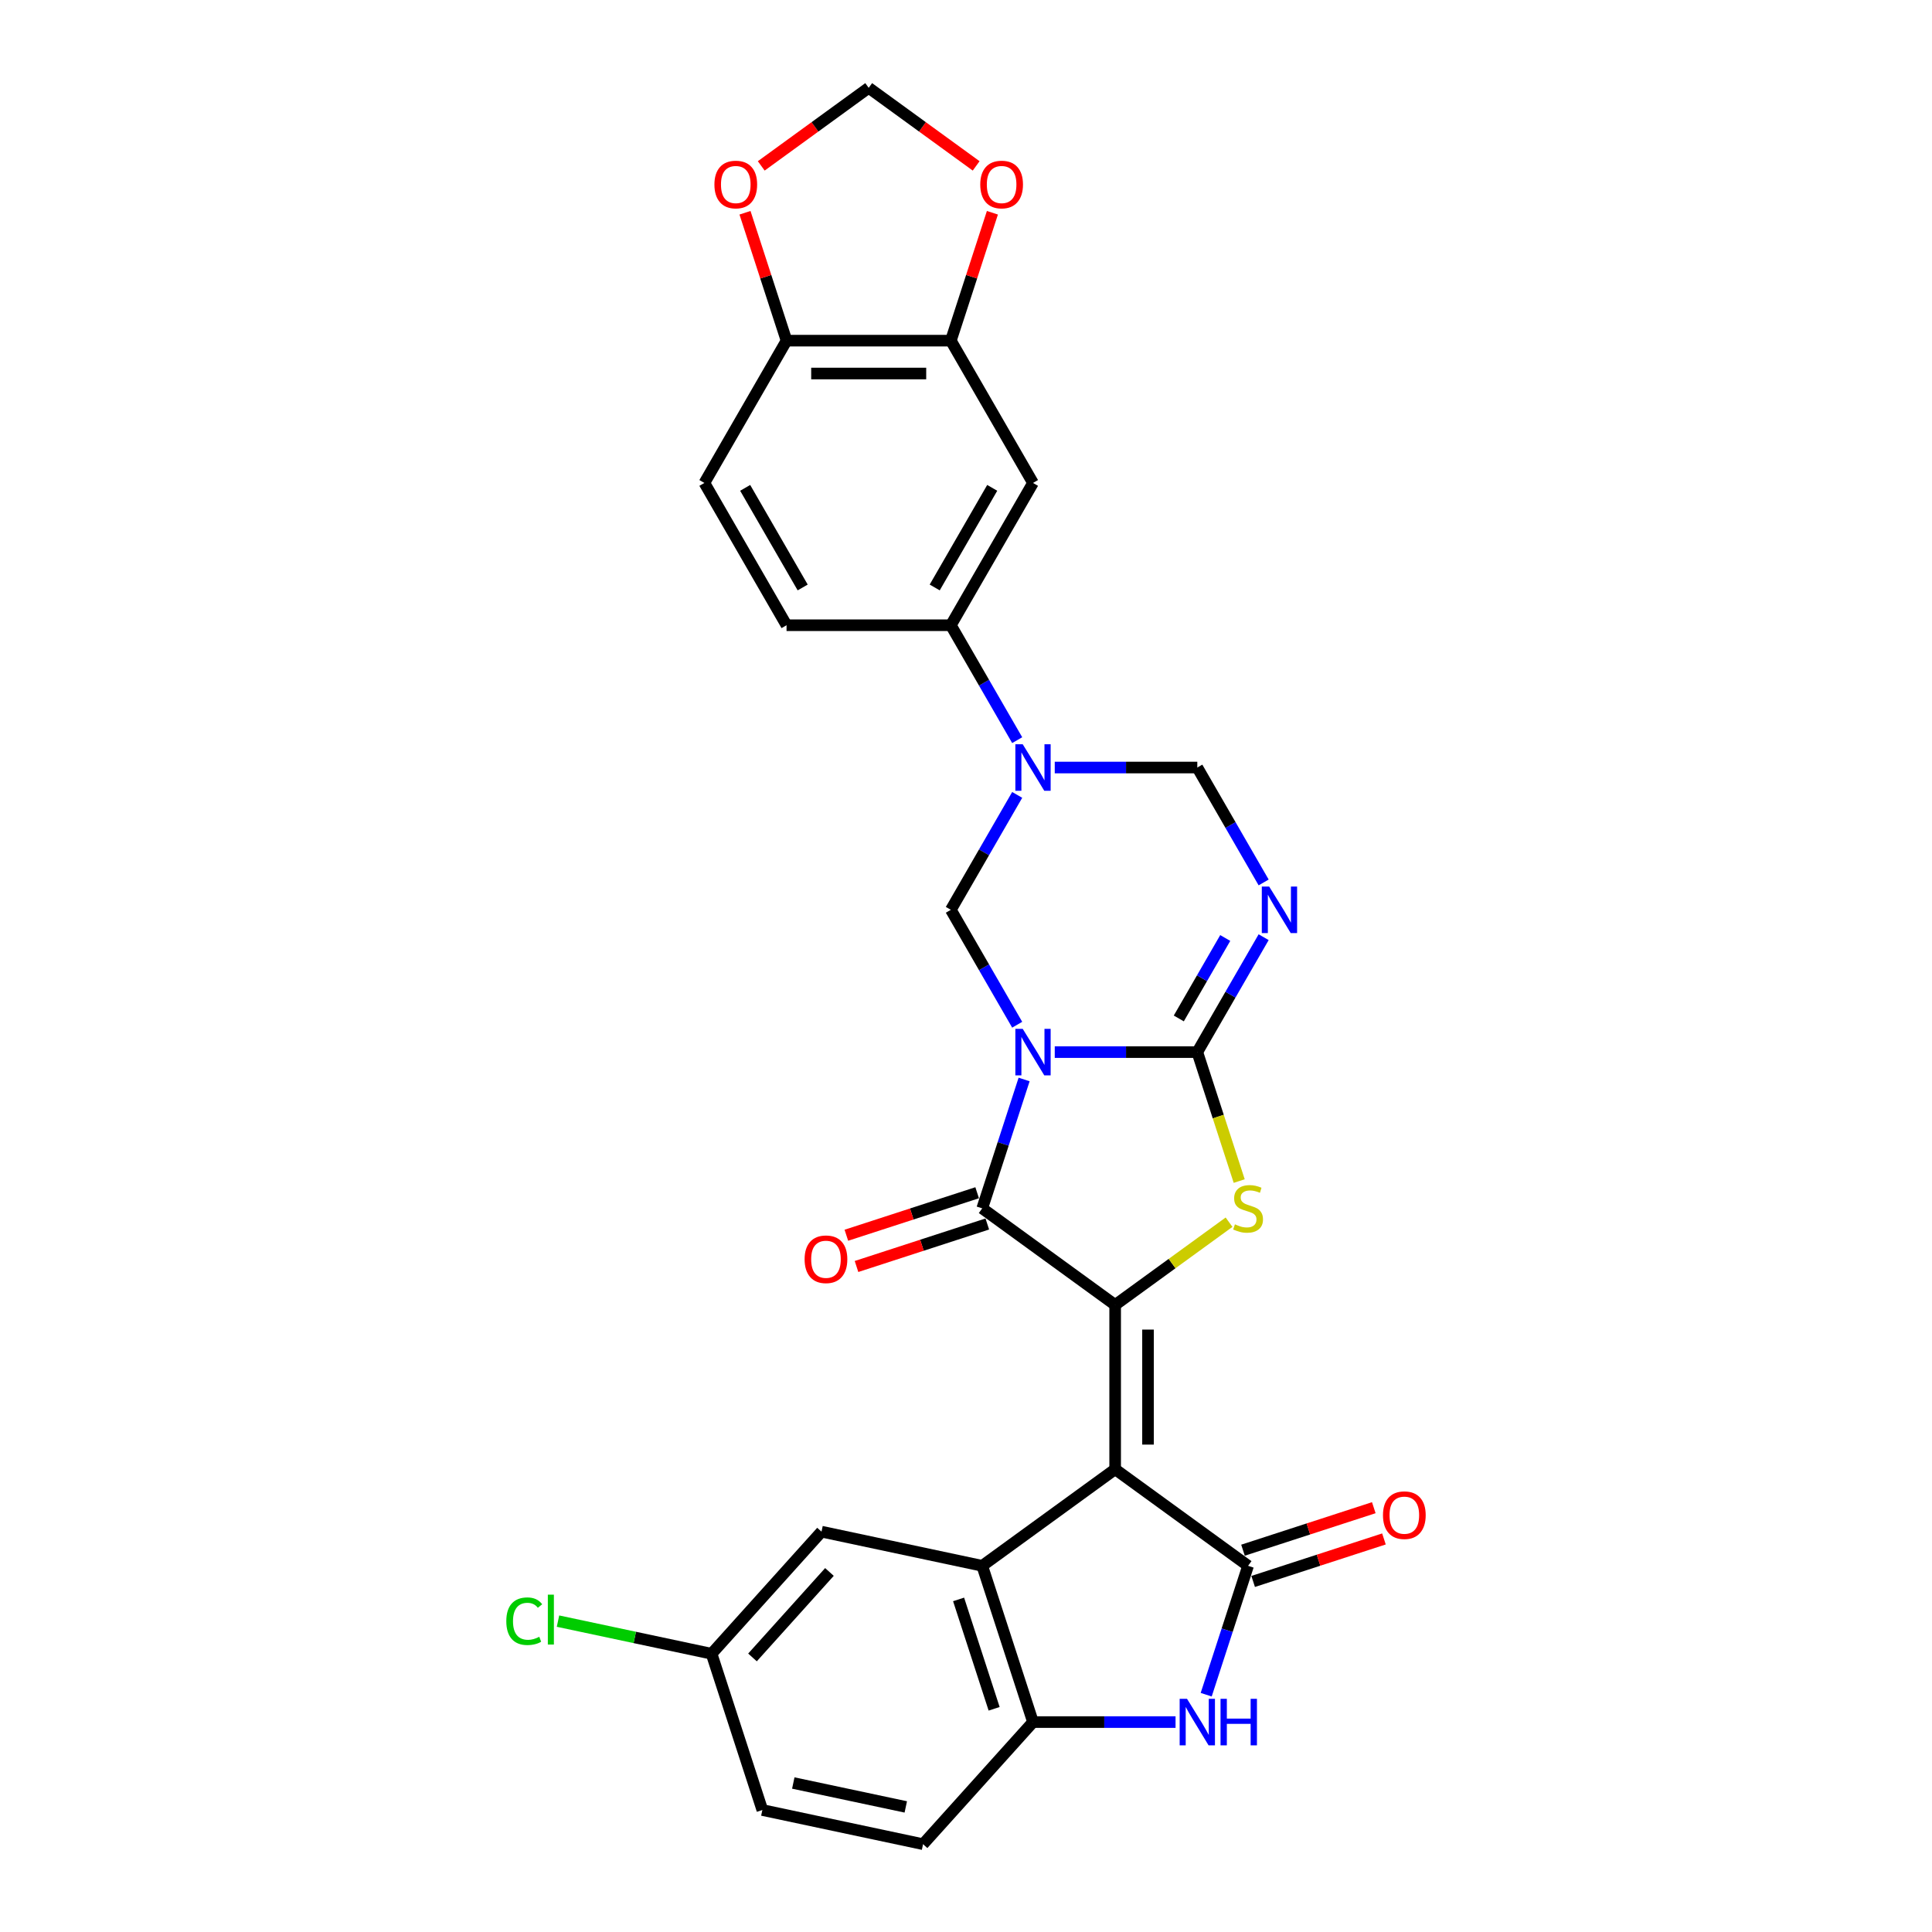 <?xml version='1.0' encoding='iso-8859-1'?>
<svg version='1.1' baseProfile='full'
              xmlns='http://www.w3.org/2000/svg'
                      xmlns:rdkit='http://www.rdkit.org/xml'
                      xmlns:xlink='http://www.w3.org/1999/xlink'
                  xml:space='preserve'
width='1000px' height='1000px' viewBox='0 0 1000 1000'>
<!-- END OF HEADER -->
<rect style='opacity:1.0;fill:#FFFFFF;stroke:none' width='1000' height='1000' x='0' y='0'> </rect>
<path class='bond-1' d='M 545.939,544.568 L 582.83,544.568' style='fill:none;fill-rule:evenodd;stroke:#0000FF;stroke-width:6px;stroke-linecap:butt;stroke-linejoin:miter;stroke-opacity:1' />
<path class='bond-1' d='M 582.83,544.568 L 619.722,544.568' style='fill:none;fill-rule:evenodd;stroke:#000000;stroke-width:6px;stroke-linecap:butt;stroke-linejoin:miter;stroke-opacity:1' />
<path class='bond-3' d='M 530.076,558.737 L 519.238,592.093' style='fill:none;fill-rule:evenodd;stroke:#0000FF;stroke-width:6px;stroke-linecap:butt;stroke-linejoin:miter;stroke-opacity:1' />
<path class='bond-3' d='M 519.238,592.093 L 508.399,625.449' style='fill:none;fill-rule:evenodd;stroke:#000000;stroke-width:6px;stroke-linecap:butt;stroke-linejoin:miter;stroke-opacity:1' />
<path class='bond-9' d='M 526.499,530.4 L 509.328,500.66' style='fill:none;fill-rule:evenodd;stroke:#0000FF;stroke-width:6px;stroke-linecap:butt;stroke-linejoin:miter;stroke-opacity:1' />
<path class='bond-9' d='M 509.328,500.66 L 492.158,470.919' style='fill:none;fill-rule:evenodd;stroke:#000000;stroke-width:6px;stroke-linecap:butt;stroke-linejoin:miter;stroke-opacity:1' />
<path class='bond-0' d='M 577.201,760.479 L 577.201,675.436' style='fill:none;fill-rule:evenodd;stroke:#000000;stroke-width:6px;stroke-linecap:butt;stroke-linejoin:miter;stroke-opacity:1' />
<path class='bond-0' d='M 594.209,747.722 L 594.209,688.192' style='fill:none;fill-rule:evenodd;stroke:#000000;stroke-width:6px;stroke-linecap:butt;stroke-linejoin:miter;stroke-opacity:1' />
<path class='bond-5' d='M 577.201,760.479 L 646.002,810.466' style='fill:none;fill-rule:evenodd;stroke:#000000;stroke-width:6px;stroke-linecap:butt;stroke-linejoin:miter;stroke-opacity:1' />
<path class='bond-7' d='M 577.201,760.479 L 508.399,810.466' style='fill:none;fill-rule:evenodd;stroke:#000000;stroke-width:6px;stroke-linecap:butt;stroke-linejoin:miter;stroke-opacity:1' />
<path class='bond-4' d='M 619.722,544.568 L 630.566,577.942' style='fill:none;fill-rule:evenodd;stroke:#000000;stroke-width:6px;stroke-linecap:butt;stroke-linejoin:miter;stroke-opacity:1' />
<path class='bond-4' d='M 630.566,577.942 L 641.409,611.315' style='fill:none;fill-rule:evenodd;stroke:#CCCC00;stroke-width:6px;stroke-linecap:butt;stroke-linejoin:miter;stroke-opacity:1' />
<path class='bond-6' d='M 619.722,544.568 L 636.893,514.828' style='fill:none;fill-rule:evenodd;stroke:#000000;stroke-width:6px;stroke-linecap:butt;stroke-linejoin:miter;stroke-opacity:1' />
<path class='bond-6' d='M 636.893,514.828 L 654.063,485.087' style='fill:none;fill-rule:evenodd;stroke:#0000FF;stroke-width:6px;stroke-linecap:butt;stroke-linejoin:miter;stroke-opacity:1' />
<path class='bond-6' d='M 610.143,527.142 L 622.163,506.324' style='fill:none;fill-rule:evenodd;stroke:#000000;stroke-width:6px;stroke-linecap:butt;stroke-linejoin:miter;stroke-opacity:1' />
<path class='bond-6' d='M 622.163,506.324 L 634.182,485.505' style='fill:none;fill-rule:evenodd;stroke:#0000FF;stroke-width:6px;stroke-linecap:butt;stroke-linejoin:miter;stroke-opacity:1' />
<path class='bond-2' d='M 577.201,675.436 L 508.399,625.449' style='fill:none;fill-rule:evenodd;stroke:#000000;stroke-width:6px;stroke-linecap:butt;stroke-linejoin:miter;stroke-opacity:1' />
<path class='bond-29' d='M 577.201,675.436 L 606.677,654.02' style='fill:none;fill-rule:evenodd;stroke:#000000;stroke-width:6px;stroke-linecap:butt;stroke-linejoin:miter;stroke-opacity:1' />
<path class='bond-29' d='M 606.677,654.02 L 636.154,632.604' style='fill:none;fill-rule:evenodd;stroke:#CCCC00;stroke-width:6px;stroke-linecap:butt;stroke-linejoin:miter;stroke-opacity:1' />
<path class='bond-16' d='M 505.772,617.361 L 471.922,628.359' style='fill:none;fill-rule:evenodd;stroke:#000000;stroke-width:6px;stroke-linecap:butt;stroke-linejoin:miter;stroke-opacity:1' />
<path class='bond-16' d='M 471.922,628.359 L 438.073,639.358' style='fill:none;fill-rule:evenodd;stroke:#FF0000;stroke-width:6px;stroke-linecap:butt;stroke-linejoin:miter;stroke-opacity:1' />
<path class='bond-16' d='M 511.027,633.537 L 477.178,644.535' style='fill:none;fill-rule:evenodd;stroke:#000000;stroke-width:6px;stroke-linecap:butt;stroke-linejoin:miter;stroke-opacity:1' />
<path class='bond-16' d='M 477.178,644.535 L 443.329,655.534' style='fill:none;fill-rule:evenodd;stroke:#FF0000;stroke-width:6px;stroke-linecap:butt;stroke-linejoin:miter;stroke-opacity:1' />
<path class='bond-10' d='M 646.002,810.466 L 635.164,843.822' style='fill:none;fill-rule:evenodd;stroke:#000000;stroke-width:6px;stroke-linecap:butt;stroke-linejoin:miter;stroke-opacity:1' />
<path class='bond-10' d='M 635.164,843.822 L 624.326,877.178' style='fill:none;fill-rule:evenodd;stroke:#0000FF;stroke-width:6px;stroke-linecap:butt;stroke-linejoin:miter;stroke-opacity:1' />
<path class='bond-18' d='M 648.63,818.554 L 682.479,807.555' style='fill:none;fill-rule:evenodd;stroke:#000000;stroke-width:6px;stroke-linecap:butt;stroke-linejoin:miter;stroke-opacity:1' />
<path class='bond-18' d='M 682.479,807.555 L 716.329,796.557' style='fill:none;fill-rule:evenodd;stroke:#FF0000;stroke-width:6px;stroke-linecap:butt;stroke-linejoin:miter;stroke-opacity:1' />
<path class='bond-18' d='M 643.374,802.378 L 677.223,791.379' style='fill:none;fill-rule:evenodd;stroke:#000000;stroke-width:6px;stroke-linecap:butt;stroke-linejoin:miter;stroke-opacity:1' />
<path class='bond-18' d='M 677.223,791.379 L 711.073,780.381' style='fill:none;fill-rule:evenodd;stroke:#FF0000;stroke-width:6px;stroke-linecap:butt;stroke-linejoin:miter;stroke-opacity:1' />
<path class='bond-30' d='M 654.063,456.751 L 636.893,427.01' style='fill:none;fill-rule:evenodd;stroke:#0000FF;stroke-width:6px;stroke-linecap:butt;stroke-linejoin:miter;stroke-opacity:1' />
<path class='bond-30' d='M 636.893,427.01 L 619.722,397.27' style='fill:none;fill-rule:evenodd;stroke:#000000;stroke-width:6px;stroke-linecap:butt;stroke-linejoin:miter;stroke-opacity:1' />
<path class='bond-11' d='M 508.399,810.466 L 534.679,891.346' style='fill:none;fill-rule:evenodd;stroke:#000000;stroke-width:6px;stroke-linecap:butt;stroke-linejoin:miter;stroke-opacity:1' />
<path class='bond-11' d='M 496.165,827.854 L 514.561,884.47' style='fill:none;fill-rule:evenodd;stroke:#000000;stroke-width:6px;stroke-linecap:butt;stroke-linejoin:miter;stroke-opacity:1' />
<path class='bond-17' d='M 508.399,810.466 L 425.215,792.784' style='fill:none;fill-rule:evenodd;stroke:#000000;stroke-width:6px;stroke-linecap:butt;stroke-linejoin:miter;stroke-opacity:1' />
<path class='bond-8' d='M 526.499,411.438 L 509.328,441.179' style='fill:none;fill-rule:evenodd;stroke:#0000FF;stroke-width:6px;stroke-linecap:butt;stroke-linejoin:miter;stroke-opacity:1' />
<path class='bond-8' d='M 509.328,441.179 L 492.158,470.919' style='fill:none;fill-rule:evenodd;stroke:#000000;stroke-width:6px;stroke-linecap:butt;stroke-linejoin:miter;stroke-opacity:1' />
<path class='bond-12' d='M 545.939,397.27 L 582.83,397.27' style='fill:none;fill-rule:evenodd;stroke:#0000FF;stroke-width:6px;stroke-linecap:butt;stroke-linejoin:miter;stroke-opacity:1' />
<path class='bond-12' d='M 582.83,397.27 L 619.722,397.27' style='fill:none;fill-rule:evenodd;stroke:#000000;stroke-width:6px;stroke-linecap:butt;stroke-linejoin:miter;stroke-opacity:1' />
<path class='bond-13' d='M 526.499,383.102 L 509.328,353.361' style='fill:none;fill-rule:evenodd;stroke:#0000FF;stroke-width:6px;stroke-linecap:butt;stroke-linejoin:miter;stroke-opacity:1' />
<path class='bond-13' d='M 509.328,353.361 L 492.158,323.621' style='fill:none;fill-rule:evenodd;stroke:#000000;stroke-width:6px;stroke-linecap:butt;stroke-linejoin:miter;stroke-opacity:1' />
<path class='bond-31' d='M 608.462,891.346 L 571.571,891.346' style='fill:none;fill-rule:evenodd;stroke:#0000FF;stroke-width:6px;stroke-linecap:butt;stroke-linejoin:miter;stroke-opacity:1' />
<path class='bond-31' d='M 571.571,891.346 L 534.679,891.346' style='fill:none;fill-rule:evenodd;stroke:#000000;stroke-width:6px;stroke-linecap:butt;stroke-linejoin:miter;stroke-opacity:1' />
<path class='bond-23' d='M 534.679,891.346 L 477.774,954.545' style='fill:none;fill-rule:evenodd;stroke:#000000;stroke-width:6px;stroke-linecap:butt;stroke-linejoin:miter;stroke-opacity:1' />
<path class='bond-14' d='M 492.158,323.621 L 534.679,249.971' style='fill:none;fill-rule:evenodd;stroke:#000000;stroke-width:6px;stroke-linecap:butt;stroke-linejoin:miter;stroke-opacity:1' />
<path class='bond-14' d='M 483.806,304.069 L 513.571,252.514' style='fill:none;fill-rule:evenodd;stroke:#000000;stroke-width:6px;stroke-linecap:butt;stroke-linejoin:miter;stroke-opacity:1' />
<path class='bond-24' d='M 492.158,323.621 L 407.115,323.621' style='fill:none;fill-rule:evenodd;stroke:#000000;stroke-width:6px;stroke-linecap:butt;stroke-linejoin:miter;stroke-opacity:1' />
<path class='bond-15' d='M 534.679,249.971 L 492.158,176.322' style='fill:none;fill-rule:evenodd;stroke:#000000;stroke-width:6px;stroke-linecap:butt;stroke-linejoin:miter;stroke-opacity:1' />
<path class='bond-20' d='M 492.158,176.322 L 502.913,143.221' style='fill:none;fill-rule:evenodd;stroke:#000000;stroke-width:6px;stroke-linecap:butt;stroke-linejoin:miter;stroke-opacity:1' />
<path class='bond-20' d='M 502.913,143.221 L 513.668,110.12' style='fill:none;fill-rule:evenodd;stroke:#FF0000;stroke-width:6px;stroke-linecap:butt;stroke-linejoin:miter;stroke-opacity:1' />
<path class='bond-32' d='M 492.158,176.322 L 407.115,176.322' style='fill:none;fill-rule:evenodd;stroke:#000000;stroke-width:6px;stroke-linecap:butt;stroke-linejoin:miter;stroke-opacity:1' />
<path class='bond-32' d='M 479.401,193.331 L 419.871,193.331' style='fill:none;fill-rule:evenodd;stroke:#000000;stroke-width:6px;stroke-linecap:butt;stroke-linejoin:miter;stroke-opacity:1' />
<path class='bond-26' d='M 425.215,792.784 L 368.31,855.983' style='fill:none;fill-rule:evenodd;stroke:#000000;stroke-width:6px;stroke-linecap:butt;stroke-linejoin:miter;stroke-opacity:1' />
<path class='bond-26' d='M 429.319,813.645 L 389.486,857.885' style='fill:none;fill-rule:evenodd;stroke:#000000;stroke-width:6px;stroke-linecap:butt;stroke-linejoin:miter;stroke-opacity:1' />
<path class='bond-19' d='M 407.115,176.322 L 364.593,249.971' style='fill:none;fill-rule:evenodd;stroke:#000000;stroke-width:6px;stroke-linecap:butt;stroke-linejoin:miter;stroke-opacity:1' />
<path class='bond-21' d='M 407.115,176.322 L 396.36,143.221' style='fill:none;fill-rule:evenodd;stroke:#000000;stroke-width:6px;stroke-linecap:butt;stroke-linejoin:miter;stroke-opacity:1' />
<path class='bond-21' d='M 396.36,143.221 L 385.604,110.12' style='fill:none;fill-rule:evenodd;stroke:#FF0000;stroke-width:6px;stroke-linecap:butt;stroke-linejoin:miter;stroke-opacity:1' />
<path class='bond-22' d='M 505.256,85.865 L 477.446,65.659' style='fill:none;fill-rule:evenodd;stroke:#FF0000;stroke-width:6px;stroke-linecap:butt;stroke-linejoin:miter;stroke-opacity:1' />
<path class='bond-22' d='M 477.446,65.659 L 449.636,45.455' style='fill:none;fill-rule:evenodd;stroke:#000000;stroke-width:6px;stroke-linecap:butt;stroke-linejoin:miter;stroke-opacity:1' />
<path class='bond-33' d='M 394.017,85.865 L 421.827,65.659' style='fill:none;fill-rule:evenodd;stroke:#FF0000;stroke-width:6px;stroke-linecap:butt;stroke-linejoin:miter;stroke-opacity:1' />
<path class='bond-33' d='M 421.827,65.659 L 449.636,45.455' style='fill:none;fill-rule:evenodd;stroke:#000000;stroke-width:6px;stroke-linecap:butt;stroke-linejoin:miter;stroke-opacity:1' />
<path class='bond-34' d='M 477.774,954.545 L 394.59,936.864' style='fill:none;fill-rule:evenodd;stroke:#000000;stroke-width:6px;stroke-linecap:butt;stroke-linejoin:miter;stroke-opacity:1' />
<path class='bond-34' d='M 468.833,935.256 L 410.604,922.879' style='fill:none;fill-rule:evenodd;stroke:#000000;stroke-width:6px;stroke-linecap:butt;stroke-linejoin:miter;stroke-opacity:1' />
<path class='bond-25' d='M 407.115,323.621 L 364.593,249.971' style='fill:none;fill-rule:evenodd;stroke:#000000;stroke-width:6px;stroke-linecap:butt;stroke-linejoin:miter;stroke-opacity:1' />
<path class='bond-25' d='M 415.467,304.069 L 385.702,252.514' style='fill:none;fill-rule:evenodd;stroke:#000000;stroke-width:6px;stroke-linecap:butt;stroke-linejoin:miter;stroke-opacity:1' />
<path class='bond-27' d='M 368.31,855.983 L 394.59,936.864' style='fill:none;fill-rule:evenodd;stroke:#000000;stroke-width:6px;stroke-linecap:butt;stroke-linejoin:miter;stroke-opacity:1' />
<path class='bond-28' d='M 368.31,855.983 L 328.563,847.535' style='fill:none;fill-rule:evenodd;stroke:#000000;stroke-width:6px;stroke-linecap:butt;stroke-linejoin:miter;stroke-opacity:1' />
<path class='bond-28' d='M 328.563,847.535 L 288.817,839.087' style='fill:none;fill-rule:evenodd;stroke:#00CC00;stroke-width:6px;stroke-linecap:butt;stroke-linejoin:miter;stroke-opacity:1' />
<path  class='atom-0' d='M 529.355 532.526
L 537.247 545.283
Q 538.03 546.541, 539.288 548.821
Q 540.547 551.1, 540.615 551.236
L 540.615 532.526
L 543.813 532.526
L 543.813 556.61
L 540.513 556.61
L 532.043 542.663
Q 531.056 541.031, 530.002 539.16
Q 528.981 537.289, 528.675 536.71
L 528.675 556.61
L 525.546 556.61
L 525.546 532.526
L 529.355 532.526
' fill='#0000FF'/>
<path  class='atom-5' d='M 639.198 633.715
Q 639.47 633.817, 640.593 634.293
Q 641.716 634.77, 642.94 635.076
Q 644.199 635.348, 645.423 635.348
Q 647.703 635.348, 649.029 634.259
Q 650.356 633.137, 650.356 631.198
Q 650.356 629.871, 649.676 629.055
Q 649.029 628.238, 648.009 627.796
Q 646.988 627.354, 645.287 626.844
Q 643.144 626.197, 641.852 625.585
Q 640.593 624.973, 639.675 623.68
Q 638.79 622.387, 638.79 620.21
Q 638.79 617.183, 640.831 615.312
Q 642.906 613.441, 646.988 613.441
Q 649.778 613.441, 652.941 614.768
L 652.159 617.387
Q 649.267 616.196, 647.09 616.196
Q 644.743 616.196, 643.45 617.183
Q 642.158 618.135, 642.192 619.802
Q 642.192 621.095, 642.838 621.877
Q 643.518 622.66, 644.471 623.102
Q 645.457 623.544, 647.09 624.054
Q 649.267 624.735, 650.56 625.415
Q 651.853 626.095, 652.771 627.49
Q 653.724 628.851, 653.724 631.198
Q 653.724 634.532, 651.478 636.334
Q 649.267 638.103, 645.559 638.103
Q 643.416 638.103, 641.784 637.627
Q 640.185 637.185, 638.28 636.403
L 639.198 633.715
' fill='#CCCC00'/>
<path  class='atom-7' d='M 656.92 458.877
L 664.812 471.634
Q 665.594 472.892, 666.853 475.171
Q 668.111 477.45, 668.179 477.587
L 668.179 458.877
L 671.377 458.877
L 671.377 482.961
L 668.077 482.961
L 659.607 469.014
Q 658.621 467.381, 657.566 465.51
Q 656.546 463.639, 656.239 463.061
L 656.239 482.961
L 653.11 482.961
L 653.11 458.877
L 656.92 458.877
' fill='#0000FF'/>
<path  class='atom-9' d='M 529.355 385.228
L 537.247 397.984
Q 538.03 399.243, 539.288 401.522
Q 540.547 403.801, 540.615 403.937
L 540.615 385.228
L 543.813 385.228
L 543.813 409.312
L 540.513 409.312
L 532.043 395.365
Q 531.056 393.732, 530.002 391.861
Q 528.981 389.99, 528.675 389.412
L 528.675 409.312
L 525.546 409.312
L 525.546 385.228
L 529.355 385.228
' fill='#0000FF'/>
<path  class='atom-11' d='M 614.398 879.304
L 622.29 892.061
Q 623.073 893.319, 624.331 895.598
Q 625.59 897.878, 625.658 898.014
L 625.658 879.304
L 628.856 879.304
L 628.856 903.388
L 625.556 903.388
L 617.086 889.441
Q 616.099 887.809, 615.045 885.938
Q 614.024 884.067, 613.718 883.488
L 613.718 903.388
L 610.588 903.388
L 610.588 879.304
L 614.398 879.304
' fill='#0000FF'/>
<path  class='atom-11' d='M 631.747 879.304
L 635.013 879.304
L 635.013 889.543
L 647.327 889.543
L 647.327 879.304
L 650.593 879.304
L 650.593 903.388
L 647.327 903.388
L 647.327 892.265
L 635.013 892.265
L 635.013 903.388
L 631.747 903.388
L 631.747 879.304
' fill='#0000FF'/>
<path  class='atom-17' d='M 416.463 651.797
Q 416.463 646.014, 419.321 642.782
Q 422.178 639.551, 427.519 639.551
Q 432.86 639.551, 435.717 642.782
Q 438.574 646.014, 438.574 651.797
Q 438.574 657.648, 435.683 660.981
Q 432.792 664.281, 427.519 664.281
Q 422.212 664.281, 419.321 660.981
Q 416.463 657.682, 416.463 651.797
M 427.519 661.56
Q 431.193 661.56, 433.166 659.11
Q 435.173 656.627, 435.173 651.797
Q 435.173 647.068, 433.166 644.687
Q 431.193 642.272, 427.519 642.272
Q 423.845 642.272, 421.838 644.653
Q 419.865 647.034, 419.865 651.797
Q 419.865 656.661, 421.838 659.11
Q 423.845 661.56, 427.519 661.56
' fill='#FF0000'/>
<path  class='atom-19' d='M 715.827 784.254
Q 715.827 778.471, 718.684 775.24
Q 721.542 772.008, 726.882 772.008
Q 732.223 772.008, 735.08 775.24
Q 737.938 778.471, 737.938 784.254
Q 737.938 790.105, 735.046 793.439
Q 732.155 796.738, 726.882 796.738
Q 721.576 796.738, 718.684 793.439
Q 715.827 790.139, 715.827 784.254
M 726.882 794.017
Q 730.556 794.017, 732.529 791.568
Q 734.536 789.085, 734.536 784.254
Q 734.536 779.526, 732.529 777.144
Q 730.556 774.729, 726.882 774.729
Q 723.208 774.729, 721.201 777.11
Q 719.228 779.492, 719.228 784.254
Q 719.228 789.119, 721.201 791.568
Q 723.208 794.017, 726.882 794.017
' fill='#FF0000'/>
<path  class='atom-21' d='M 507.382 95.51
Q 507.382 89.727, 510.239 86.495
Q 513.097 83.263, 518.437 83.263
Q 523.778 83.263, 526.636 86.495
Q 529.493 89.727, 529.493 95.51
Q 529.493 101.36, 526.602 104.694
Q 523.71 107.994, 518.437 107.994
Q 513.131 107.994, 510.239 104.694
Q 507.382 101.394, 507.382 95.51
M 518.437 105.272
Q 522.111 105.272, 524.084 102.823
Q 526.091 100.34, 526.091 95.51
Q 526.091 90.781, 524.084 88.4
Q 522.111 85.985, 518.437 85.985
Q 514.764 85.985, 512.757 88.366
Q 510.784 90.747, 510.784 95.51
Q 510.784 100.374, 512.757 102.823
Q 514.764 105.272, 518.437 105.272
' fill='#FF0000'/>
<path  class='atom-22' d='M 369.78 95.51
Q 369.78 89.727, 372.637 86.495
Q 375.495 83.263, 380.835 83.263
Q 386.176 83.263, 389.033 86.495
Q 391.891 89.727, 391.891 95.51
Q 391.891 101.36, 388.999 104.694
Q 386.108 107.994, 380.835 107.994
Q 375.529 107.994, 372.637 104.694
Q 369.78 101.394, 369.78 95.51
M 380.835 105.272
Q 384.509 105.272, 386.482 102.823
Q 388.489 100.34, 388.489 95.51
Q 388.489 90.781, 386.482 88.4
Q 384.509 85.985, 380.835 85.985
Q 377.161 85.985, 375.154 88.366
Q 373.181 90.747, 373.181 95.51
Q 373.181 100.374, 375.154 102.823
Q 377.161 105.272, 380.835 105.272
' fill='#FF0000'/>
<path  class='atom-29' d='M 262.062 839.136
Q 262.062 833.148, 264.852 830.019
Q 267.675 826.855, 273.016 826.855
Q 277.982 826.855, 280.636 830.359
L 278.39 832.196
Q 276.451 829.645, 273.016 829.645
Q 269.376 829.645, 267.437 832.094
Q 265.532 834.509, 265.532 839.136
Q 265.532 843.898, 267.505 846.347
Q 269.512 848.796, 273.39 848.796
Q 276.043 848.796, 279.139 847.198
L 280.091 849.749
Q 278.833 850.565, 276.928 851.042
Q 275.023 851.518, 272.914 851.518
Q 267.675 851.518, 264.852 848.32
Q 262.062 845.123, 262.062 839.136
' fill='#00CC00'/>
<path  class='atom-29' d='M 283.561 825.393
L 286.691 825.393
L 286.691 851.212
L 283.561 851.212
L 283.561 825.393
' fill='#00CC00'/>
</svg>
